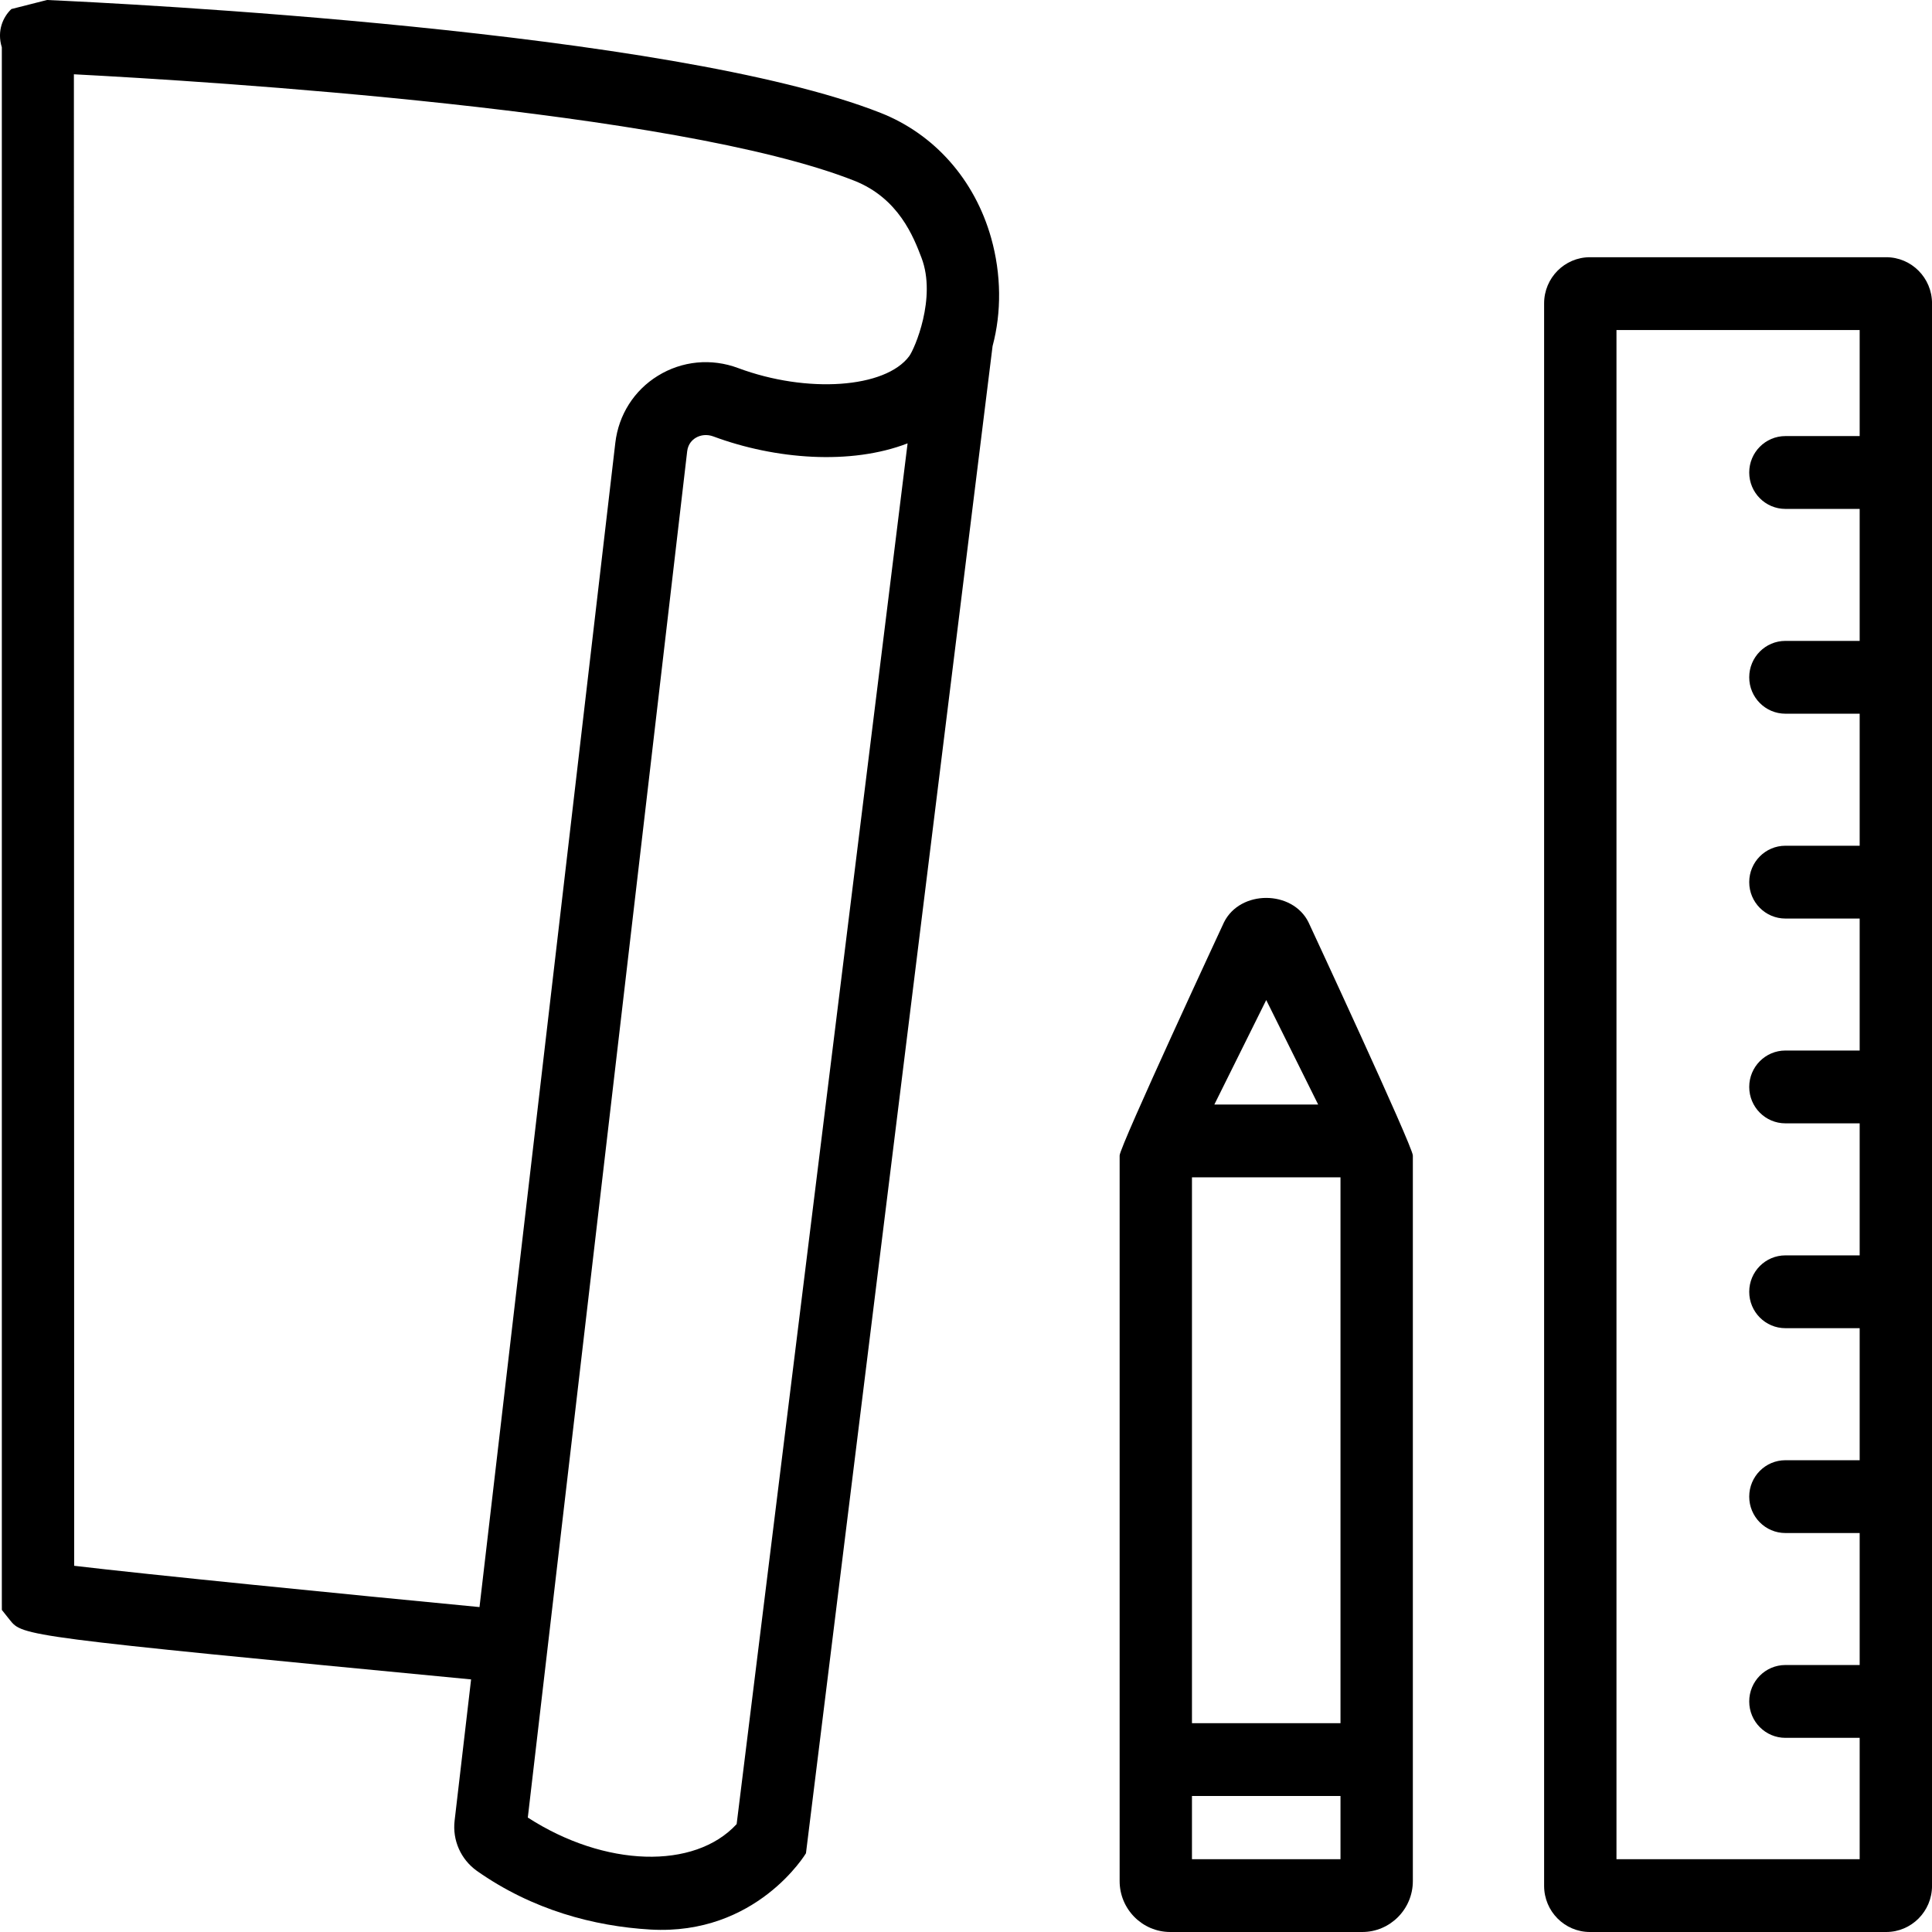 <svg width="73" height="73" viewBox="0 0 73 73" fill="none" xmlns="http://www.w3.org/2000/svg">
<g id="Group">
<path id="Vector" d="M33.273 4.265C25.359 1.145 4.584 0.125 1.776 0L0.43 0.342C0.118 0.638 -0.125 1.161 0.069 1.789V60.345L0.07 60.831L0.37 61.208C0.854 61.816 0.868 61.834 17.8 63.456L17.177 68.796C17.091 69.532 17.41 70.254 18.015 70.688C20.119 72.171 22.45 72.782 24.571 72.907C28.589 73.143 30.453 70.025 30.453 70.025L37.504 13.078C37.845 11.806 37.838 10.366 37.449 8.987C36.828 6.787 35.306 5.067 33.273 4.265ZM27.834 68.923C26.239 70.656 22.848 70.552 19.943 68.676L25.965 17.051C25.998 16.775 26.156 16.625 26.282 16.546C26.479 16.426 26.722 16.406 26.949 16.489C29.293 17.361 32.147 17.581 34.293 16.752L27.834 68.923ZM34.354 13.458C33.452 14.67 30.495 14.876 27.896 13.909C26.878 13.527 25.769 13.635 24.854 14.201C23.958 14.753 23.374 15.675 23.25 16.729L18.118 60.723C13.019 60.234 5.552 59.491 2.803 59.163L2.792 2.807C7.912 3.074 25.53 4.167 32.276 6.827C33.96 7.491 34.521 8.961 34.818 9.739C35.397 11.256 34.553 13.191 34.354 13.458Z" fill="black"/>
<path id="Vector_2" d="M60.075 73H71.269C72.224 73 73.001 72.219 73.001 71.257V11.462C73.001 10.5 72.224 9.719 71.269 9.719H60.075C59.12 9.719 58.344 10.5 58.344 11.462V71.257C58.344 72.219 59.12 73 60.075 73ZM61.078 12.47H70.267V16.477H67.461C66.706 16.477 66.094 17.094 66.094 17.853C66.094 18.613 66.706 19.229 67.461 19.229H70.267V24.216H67.461C66.706 24.216 66.094 24.832 66.094 25.591C66.094 26.351 66.706 26.967 67.461 26.967H70.267V31.956H67.461C66.706 31.956 66.094 32.572 66.094 33.331C66.094 34.091 66.706 34.707 67.461 34.707H70.267V39.694H67.461C66.706 39.694 66.094 40.31 66.094 41.07C66.094 41.829 66.706 42.445 67.461 42.445H70.267V47.434H67.461C66.706 47.434 66.094 48.05 66.094 48.81C66.094 49.569 66.706 50.185 67.461 50.185H70.267V55.174H67.461C66.706 55.174 66.094 55.79 66.094 56.55C66.094 57.309 66.706 57.925 67.461 57.925H70.267V62.912H67.461C66.706 62.912 66.094 63.529 66.094 64.288C66.094 65.047 66.706 65.664 67.461 65.664H70.267V70.249H61.078V12.47Z" fill="black"/>
<path id="Vector_3" d="M49.439 34.843C48.83 33.625 46.862 33.618 46.249 34.847C46.249 34.847 42.305 43.324 42.305 43.66V71.075C42.305 72.137 43.163 73 44.219 73H51.471C52.525 73 53.384 72.137 53.384 71.075V43.66C53.384 43.324 49.439 34.843 49.439 34.843ZM45.038 44.485H50.65V65.11H45.038V44.485ZM47.844 37.786L49.806 41.734H45.884L47.844 37.786ZM50.65 70.249H45.038V67.861H50.65V70.249Z" fill="black"/>
</g>
</svg>
